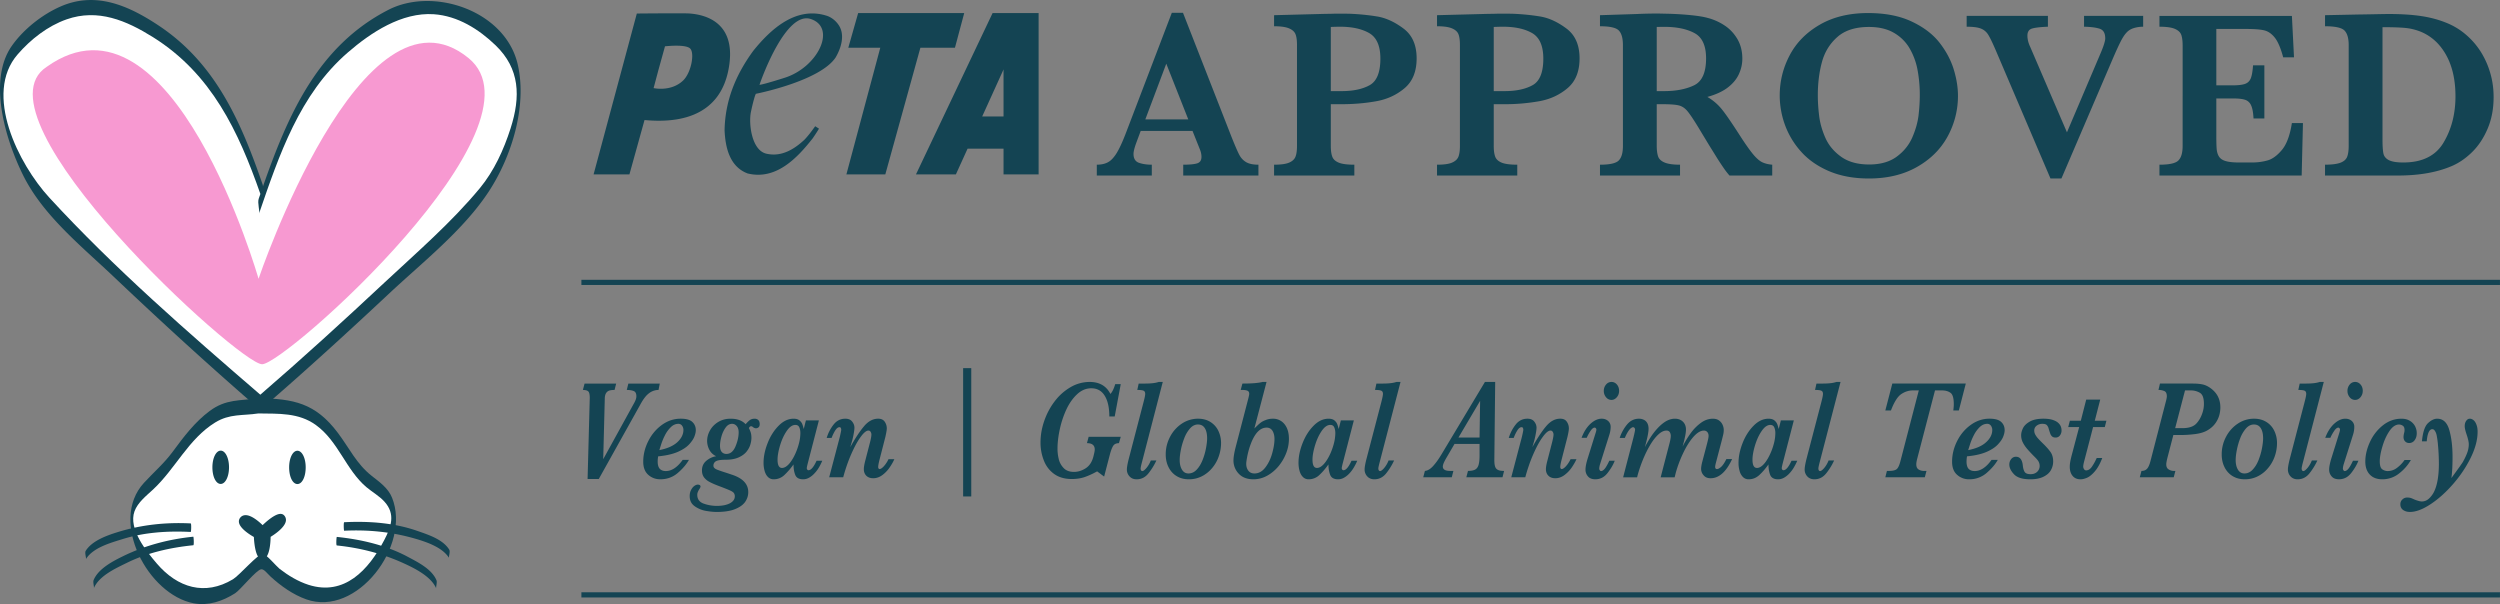 <svg width="384" height="92.787" version="1.2" viewBox="0 0 288 69.59" xmlns="http://www.w3.org/2000/svg">
 <rect x="0" y="0" width="288" height="69.59" fill="#808080" stroke="none"/>
 <defs>
  <clipPath id="a">
   <path d="M15 45h31v24.59H15z"/>
  </clipPath>
 </defs>
 <path d="m66.977 32.828h221.02v-0.594h-221.02v0.594m0 36h221.02v-0.598h-221.02v0.598" fill="#144453"/>
 <g clip-path="url(#a)" fill="#144453">
  <path d="M45.168 57.344c-.45-1.125-1.441-1.805-2.356-2.531-1.75-1.383-2.562-3.184-3.898-4.957-2.578-3.43-5.105-3.918-9.152-3.988-2.145.328-3.727.074-5.621 1.488-1.7 1.262-3 2.992-4.243 4.68-1.019 1.378-2.19 2.359-3.332 3.609-4.027 4.41.5 12.852 5.735 13.852 1.703.328 3.363-.246 4.789-1.156.61-.39 2.441-2.703 3.004-2.762.332-.035.719.516 1.094.86 1.187 1.081 2.562 2.058 4.082 2.601 5.832 2.09 12.105-6.195 9.898-11.695" fill="#144453"/>
 </g>
 <path d="M44.262 62.223c-1.8 3.441-4.59 6.469-8.723 5.148-1.21-.39-2.324-1.066-3.328-1.84-.312-.238-1.55-1.699-1.918-1.73-.543-.05-2.719 2.488-3.449 2.926-3.242 1.953-6.39.98-8.777-1.805-1.207-1.41-3.301-3.992-2.575-6.015.368-1.024 1.375-1.805 2.149-2.524 2.566-2.394 4.078-5.82 7.137-7.707 1.683-1.039 3.156-.77 4.984-1.047 2.34.04 4.637-.105 6.625 1.332 2.594 1.875 3.453 5.153 5.82 7.157.684.574 1.489 1.015 2.09 1.683 1.281 1.422.777 2.871-.035 4.422" fill="#fff"/>
 <path d="M59.652 7.46C58.25 1.25 49.972-1.546 44.75 1.13c-8.164 4.18-11.598 12.172-14.453 20.34a.944.944 0 0 0-.043-.219c-2.465-7.156-5.39-13.906-11.902-18.258C14.902.687 11.114-1.028 7.043.72c-2.14.918-4.32 2.633-5.676 4.558C-1.488 9.344.72 16.25 2.641 20.144c2.297 4.672 6.75 8.215 10.457 11.734 5.363 5.086 10.82 10.086 16.406 14.926.015.258.043.453.09.453.035 0 .058-.125.074-.312.101.086.195.172.297.258-.008.023-.012.054-.028.066.02-.015.035-.031.051-.043.043.035.086.078.133.113-.035-.03-.043-.105-.04-.195l.294-.258c.015.254.043.45.09.45.05 0 .078-.278.09-.606 4.851-4.203 9.593-8.535 14.28-12.922 3.848-3.605 8.532-7.27 11.457-11.723 2.625-4 4.45-9.805 3.36-14.625" fill="#144453"/>
 <path d="M58.816 14.801c-.785 2.445-1.895 4.89-3.543 6.883-3.262 3.941-7.254 7.39-10.984 10.87-4.691 4.384-9.438 8.72-14.301 12.915-8.352-7.2-16.848-14.586-24.312-22.711-3.55-3.86-7.61-11.945-3.637-16.5C3.547 4.523 5.492 2.996 7.672 2.23c3.61-1.266 6.895.136 9.965 2.058 6.738 4.223 9.836 10.848 12.359 18.055-.067.184-.129.367-.192.55-.164.481.141 1.423.043 1.696 2.305-6.715 4.668-13.73 10.207-18.53 2.672-2.321 6.239-4.669 9.922-4.419 2.746.188 5.176 1.711 7.114 3.578 2.804 2.7 2.906 5.895 1.726 9.582" fill="#fff"/>
 <path d="M34.262 51.926c-.535 0-.953.84-.953 1.914 0 1.094.41 1.922.953 1.922s.953-.828.953-1.922c0-1.074-.418-1.914-.953-1.914zm-8.836-.012c-.535 0-.957.844-.957 1.922 0 1.09.41 1.914.957 1.914.535 0 .957-.84.957-1.914 0-1.078-.422-1.922-.957-1.922zm6.895 7.285h-.008c-.653 0-1.672.922-2.059 1.297-.363-.351-1.285-1.187-2.004-1.148a.752.752 0 0 0-.562.273.687.687 0 0 0-.156.582c.132.715 1.332 1.442 1.714 1.657.024.515.141 2.039.645 2.449a.497.497 0 0 0 .398.11c.79-.126.88-1.973.887-2.575.387-.234 1.637-1.05 1.758-1.832a.756.756 0 0 0-.203-.64.544.544 0 0 0-.41-.172zm19.434 4.125c-.739-1.195-2.407-1.718-3.653-2.156-2.691-.945-5.62-1.152-8.449-1.008-.086.004-.055.985 0 .981 2.668-.133 5.254.113 7.832.816 1.375.38 3.438 1.012 4.242 2.313-.062-.102.168-.723.028-.945zM21.97 61.281c.058.004.09-.976 0-.984-2.883-.144-5.688.152-8.446 1.012-1.238.387-2.926.988-3.652 2.152-.137.227.09.848.027.945.825-1.328 2.856-1.875 4.243-2.308 2.519-.785 5.207-.95 7.828-.817zm28.309 5.56c-.547-1.298-2.149-2.079-3.309-2.7-2.512-1.34-5.36-2-8.168-2.29-.043-.003-.105.973 0 .985 2.664.274 5.195.918 7.637 2.024 1.289.586 3.222 1.53 3.812 2.925-.058-.136.137-.687.028-.945zM22.27 61.827c.039-.004.101.973 0 .985-2.625.265-5.266.851-7.645 2.023-1.289.633-3.219 1.496-3.812 2.926.058-.137-.133-.688-.024-.945.528-1.274 2.145-2.133 3.305-2.703 2.586-1.274 5.312-1.993 8.176-2.286" fill="#144453"/>
 <path d="M5.375 7.703c-8.918 5.824 22.172 34.258 24.82 34.258 2.656 0 33.387-27.434 23.781-35.27C41.746-3.3 29.785 32.117 29.785 32.117S19.855-2.62 5.375 7.703" fill="#f799d1"/>
 <g fill="#144453">
  <path d="m136.89 13.754-2.535-6.418-2.414 6.418zm8.082 6.469h-8.664v-1.25c.73 0 1.265-.051 1.601-.153.333-.105.5-.351.5-.742 0-.27-.054-.547-.164-.824l-.867-2.172h-5.969l-.445 1.195c-.254.668-.383 1.153-.383 1.45 0 .543.211.886.633 1.03.422.145.91.216 1.473.216v1.25h-6.336v-1.25c.508 0 .937-.094 1.289-.285.352-.188.688-.547 1.012-1.075.32-.53.664-1.28 1.035-2.246l5.305-13.89h1.289l5.601 14.323c.407 1.016.703 1.7.895 2.055.191.36.453.633.785.828.336.195.805.29 1.41.29v1.25M159.02 6.754c0-1.465-.43-2.441-1.281-2.938-.856-.492-1.98-.738-3.371-.738-.254 0-.606.008-1.059.027v7.391h1.246c1.332 0 2.406-.226 3.23-.684.821-.457 1.235-1.476 1.235-3.058zm4.176-.027c0 1.511-.465 2.656-1.395 3.437-.933.785-2.027 1.285-3.289 1.504-1.265.227-2.59.336-3.98.336h-1.223v4.8c0 .544.059.962.176 1.262.117.297.37.524.762.68.386.152.98.227 1.773.227v1.25h-9.246v-1.25c.785 0 1.363-.078 1.742-.243.375-.164.617-.394.73-.691.114-.297.168-.71.168-1.234V5.195c0-.523-.05-.933-.16-1.226-.11-.297-.351-.527-.734-.691-.379-.168-.961-.254-1.746-.254V1.75l5.246-.136c.27-.008.566-.016.89-.02.32-.004.575-.008.766-.016.188-.003.469-.003.84-.003.46 0 .805.003 1.031.011 1.074.047 2.11.149 3.106.313s2 .62 3.015 1.379c1.02.754 1.528 1.902 1.528 3.449M177.79 6.754c0-1.465-.43-2.441-1.281-2.938-.856-.492-1.98-.738-3.371-.738-.254 0-.606.008-1.059.027v7.391h1.246c1.332 0 2.406-.226 3.23-.684.825-.457 1.235-1.476 1.235-3.058zm4.176-.027c0 1.511-.465 2.656-1.395 3.437-.933.785-2.027 1.285-3.293 1.504a22.44 22.44 0 0 1-3.976.336h-1.223v4.8c0 .544.059.962.176 1.262.117.297.37.524.762.68.386.152.976.227 1.773.227v1.25h-9.246v-1.25c.785 0 1.363-.078 1.738-.243.375-.164.621-.394.734-.691.114-.297.168-.71.168-1.234V5.195c0-.523-.05-.933-.16-1.226-.11-.297-.351-.527-.734-.691-.379-.168-.961-.254-1.746-.254V1.75l5.246-.136c.273-.008.57-.016.89-.02.32-.004.575-.008.766-.016.192-.003.469-.003.84-.003.46 0 .805.003 1.031.011 1.078.047 2.11.149 3.106.313s2 .62 3.02 1.379c1.015.754 1.523 1.902 1.523 3.449M196.54 6.727c0-1.465-.445-2.438-1.336-2.914-.89-.481-2.055-.72-3.492-.72-.2 0-.356 0-.469.005-.113.004-.242.007-.387.007v7.391h.856c1.363 0 2.508-.219 3.437-.664.926-.441 1.391-1.477 1.391-3.105zm7.621 13.496h-4.922a8.73 8.73 0 0 1-.672-.868 32.592 32.592 0 0 1-.875-1.335c-.316-.512-.578-.934-.789-1.27l-1.246-2.062c-.562-.922-.984-1.551-1.27-1.891s-.609-.559-.976-.649c-.363-.097-.988-.144-1.863-.144h-.692v4.8c0 .505.055.915.16 1.223.11.305.368.54.766.704.406.164.992.242 1.758.242v1.25h-9.223v-1.25c1.121 0 1.844-.16 2.164-.489.32-.324.48-.882.48-1.68V5.197c0-.79-.155-1.348-.468-1.676-.308-.332-1.035-.496-2.176-.496V1.75l4.258-.136c.328-.016.7-.031 1.121-.04.418-.011.813-.015 1.172-.015.281 0 .746.012 1.398.027.915.028 1.766.082 2.563.164s1.426.184 1.887.313a6.41 6.41 0 0 1 1.933.855c.61.395 1.106.922 1.492 1.57.383.653.575 1.407.575 2.266 0 .618-.133 1.211-.399 1.79-.265.581-.699 1.097-1.289 1.546-.594.453-1.375.809-2.34 1.075.66.386 1.22.867 1.68 1.44.465.575 1.188 1.634 2.172 3.169.57.879 1.04 1.539 1.41 1.988.371.446.711.75 1.024.91.312.157.707.258 1.187.301v1.25M221.16 10.973a15.63 15.63 0 0 0-.262-2.93 7.72 7.72 0 0 0-.93-2.504 4.915 4.915 0 0 0-1.816-1.773c-.77-.441-1.719-.66-2.848-.66-1.558 0-2.773.387-3.644 1.16-.875.773-1.465 1.742-1.777 2.902-.313 1.16-.47 2.43-.47 3.805 0 .762.052 1.55.153 2.371.098.824.336 1.668.715 2.531.383.864.988 1.59 1.82 2.184s1.907.89 3.227.89c1.313 0 2.379-.308 3.195-.917.82-.61 1.414-1.356 1.79-2.239.378-.883.613-1.722.706-2.527s.141-1.57.141-2.293zm4.398.055a9.705 9.705 0 0 1-1.195 4.699c-.797 1.46-1.973 2.629-3.535 3.512-1.559.882-3.402 1.324-5.524 1.324-1.738 0-3.265-.281-4.585-.84-1.32-.563-2.399-1.313-3.235-2.254a9.426 9.426 0 0 1-1.86-3.09 9.967 9.967 0 0 1-.6-3.379c0-1.636.382-3.183 1.152-4.64.765-1.453 1.925-2.63 3.472-3.52 1.543-.89 3.395-1.336 5.547-1.336 1.961 0 3.629.32 5.004.965 1.371.64 2.445 1.45 3.215 2.426.765.977 1.316 2.004 1.648 3.074.328 1.07.496 2.09.496 3.059M246.89 3.078a3.708 3.708 0 0 0-1.133.176c-.32.11-.586.277-.793.512-.21.226-.418.543-.625.941-.207.398-.496 1.02-.867 1.871l-5.996 13.984h-1.262L229.95 5.886c-.391-.914-.692-1.543-.91-1.887a1.711 1.711 0 0 0-.868-.718c-.36-.137-.898-.203-1.613-.203V1.83h9.36v1.247c-.887.035-1.505.109-1.844.218-.344.106-.516.38-.516.813 0 .406.105.84.324 1.3l4.23 9.836 3.907-9.183c.336-.797.504-1.344.504-1.64 0-.59-.203-.954-.613-1.102-.407-.14-1.016-.223-1.829-.242V1.83h6.809v1.247M265.3 14.176l-.148 6.047h-16.383v-1.25c1.128 0 1.855-.16 2.183-.488.324-.325.488-.883.488-1.68V5.25c0-.527-.054-.934-.156-1.23-.105-.294-.347-.524-.734-.692-.383-.168-.977-.25-1.781-.25V1.832h15.258l.242 4.773h-1.246c-.282-1.058-.606-1.816-.97-2.273-.366-.457-.776-.734-1.233-.84-.457-.105-1.141-.156-2.055-.156h-3.445v6.496h1.87c.641 0 1.122-.055 1.438-.168.317-.113.535-.328.664-.645.125-.316.211-.816.258-1.492h1.305v6.117h-1.25c-.035-.68-.125-1.175-.274-1.496a1.13 1.13 0 0 0-.683-.648c-.313-.106-.79-.16-1.43-.16h-1.898v4.324c0 .726.015 1.254.05 1.59.04.332.137.613.293.832.16.222.414.383.774.48.355.102.867.153 1.527.153h1.477c.625 0 1.218-.082 1.785-.239.562-.16 1.117-.566 1.66-1.219.543-.656.922-1.687 1.14-3.085h1.274M282.87 11.109c0-1.91-.363-3.508-1.09-4.797-.726-1.289-1.719-2.18-2.965-2.68a6.444 6.444 0 0 0-1.73-.414c-.61-.058-1.485-.086-2.621-.086v12.926c0 .743.035 1.282.105 1.622.074.34.285.593.637.773.355.176.902.266 1.644.266 2.196 0 3.75-.77 4.657-2.309.91-1.535 1.363-3.305 1.363-5.3zm4.394.078c0 1.332-.226 2.531-.675 3.602-.453 1.074-1.035 1.965-1.75 2.68-.715.714-1.48 1.253-2.293 1.617-1.72.757-3.82 1.136-6.309 1.136h-8.394v-1.25c.777 0 1.363-.074 1.765-.222.395-.149.656-.371.778-.672.12-.297.183-.723.183-1.274V5.195c0-.796-.164-1.355-.488-1.683-.324-.324-1.07-.488-2.238-.488V1.75l3.945-.082c.137 0 .687-.008 1.656-.027.965-.02 1.527-.028 1.68-.028 1.511 0 2.793.082 3.847.246 1.055.16 2.02.426 2.895.786a8.021 8.021 0 0 1 2.227 1.363A8.678 8.678 0 0 1 285.807 6a9.645 9.645 0 0 1 1.078 2.438c.254.875.38 1.793.38 2.75M76.004 44.188l-.14.734a1.79 1.79 0 0 0-1.075.364c-.336.238-.676.672-1.015 1.3l-4.797 8.598H67.69l.25-9.348c0-.41-.062-.66-.187-.761-.125-.102-.324-.153-.605-.153l.195-.734h3.64l-.187.734c-.23 0-.426.02-.578.063a.695.695 0 0 0-.387.285c-.101.152-.156.367-.16.645l-.18 6.984 3.59-6.52c.152-.28.23-.519.23-.714 0-.332-.101-.536-.308-.618-.203-.082-.473-.125-.8-.125l.183-.734h3.617M78.73 49.523a.814.814 0 0 0-.156-.484.497.497 0 0 0-.426-.215c-.316 0-.605.129-.867.383a3.449 3.449 0 0 0-.668.914c-.18.347-.328.703-.445 1.062l-.211.672c.914-.184 1.605-.484 2.074-.918.465-.43.699-.898.699-1.414zm1.426.031c0 .215-.055.469-.168.75-.113.285-.32.586-.617.907-.301.316-.73.597-1.286.843-.558.242-1.257.41-2.101.5l-.164.016a3.68 3.68 0 0 0-.055.59c0 .394.082.675.242.847.16.172.395.258.7.258.675 0 1.324-.43 1.94-1.289h.72c-.282.504-.703 1.004-1.274 1.496-.566.492-1.242.742-2.023.742-.54 0-1.004-.172-1.39-.515-.384-.34-.579-.844-.579-1.508 0-.813.192-1.602.578-2.367.383-.77.907-1.39 1.567-1.871.664-.48 1.386-.72 2.168-.72.625 0 1.074.122 1.34.372.269.25.402.566.402.95M85.094 49.801c0-.18-.027-.344-.086-.488a.794.794 0 0 0-.27-.356.65.65 0 0 0-.406-.133c-.281 0-.527.141-.738.43-.21.293-.375.637-.484 1.035-.11.403-.164.754-.164 1.055 0 .324.066.566.199.719.133.152.312.23.535.23.457 0 .805-.289 1.05-.867.243-.578.364-1.121.364-1.625zm2.422-.945c0 .18-.047.304-.145.379a.486.486 0 0 1-.28.105.547.547 0 0 1-.352-.144c-.07-.063-.141-.094-.204-.094-.113 0-.199.074-.261.222.09.168.16.336.21.5.051.165.079.375.079.63 0 .222-.04.476-.121.753-.082.278-.227.551-.438.817-.207.261-.512.488-.91.668-.402.18-.894.27-1.488.27-.563 0-.942.058-1.133.175a.558.558 0 0 0-.285.508c0 .101.031.187.101.258.067.074.168.14.305.195.14.058.387.144.738.262.356.113.7.226 1.04.343 1.218.41 1.828 1.075 1.828 1.989 0 .402-.118.77-.348 1.11-.23.339-.613.62-1.156.843-.54.222-1.254.332-2.137.332-.352 0-.762-.04-1.23-.121s-.899-.258-1.29-.532c-.39-.269-.586-.66-.586-1.175 0-.254.047-.485.149-.684.098-.203.223-.36.367-.469.148-.113.29-.168.426-.168.082 0 .156.016.215.055.058.04.09.09.09.16 0 .067-.047.172-.137.309-.156.238-.239.453-.239.637 0 .511.247.851.739 1.027s.996.262 1.508.262c.632 0 1.136-.102 1.515-.301.375-.203.563-.469.563-.797a.627.627 0 0 0-.114-.39c-.078-.098-.222-.192-.437-.29s-.61-.258-1.18-.472c-.515-.192-.914-.364-1.195-.52a1.793 1.793 0 0 1-.64-.547c-.145-.207-.216-.465-.216-.773 0-.446.16-.809.485-1.09a2.36 2.36 0 0 1 1.152-.543 1.641 1.641 0 0 1-.785-.738 2.194 2.194 0 0 1-.258-1.02c0-.43.117-.844.344-1.238.226-.395.547-.715.957-.961.41-.242.879-.363 1.398-.363.77 0 1.344.21 1.735.636.16-.191.32-.347.468-.464a.937.937 0 0 1 .575-.172c.175 0 .316.054.422.16.105.11.156.262.156.46M92.203 49.895c0-.258-.04-.48-.125-.668-.082-.184-.234-.277-.457-.277-.336 0-.664.23-.984.687-.317.461-.575 1.016-.77 1.664-.195.653-.293 1.2-.293 1.645 0 .64.168.96.512.96.238 0 .484-.128.734-.382.25-.258.48-.602.695-1.031a7.12 7.12 0 0 0 .508-1.352 4.89 4.89 0 0 0 .18-1.246zm2.523 3.18a6.098 6.098 0 0 1-.437.86 3.836 3.836 0 0 1-.543.683 2.47 2.47 0 0 1-.598.445c-.203.102-.41.152-.625.152-.476 0-.777-.172-.91-.507-.137-.336-.2-.739-.2-1.207a7.837 7.837 0 0 1-1.07 1.238 1.752 1.752 0 0 1-1.203.476.895.895 0 0 1-.664-.261c-.175-.168-.304-.403-.39-.696a3.442 3.442 0 0 1-.125-.937c0-.719.156-1.473.469-2.27.308-.797.734-1.464 1.27-2.007.53-.54 1.108-.809 1.726-.809.285 0 .507.066.672.195.16.137.273.282.332.45.062.164.113.347.16.546l.25-.996h1.496l-1.258 4.86c-.09.347-.137.562-.137.636 0 .067.02.125.059.172a.168.168 0 0 0 .133.074c.289 0 .605-.367.937-1.097h.656M103.03 52.898c-.125.281-.297.59-.523.922-.223.336-.5.633-.832.887-.336.257-.696.386-1.079.386-.332 0-.597-.093-.793-.285-.19-.191-.289-.445-.289-.758 0-.242.059-.574.168-.996l.496-1.914c.141-.523.207-.883.207-1.078a.554.554 0 0 0-.09-.316.283.283 0 0 0-.253-.145c-.242 0-.54.242-.89.727-.356.48-.712 1.132-1.075 1.957-.363.82-.676 1.722-.941 2.699h-1.614l1.227-4.664c.105-.469.16-.739.16-.813 0-.066-.012-.129-.04-.195s-.077-.102-.155-.102c-.176 0-.344.133-.504.391a4.77 4.77 0 0 0-.41.852h-.567a4.697 4.697 0 0 1 .79-1.536c.355-.457.812-.683 1.359-.683.351 0 .617.11.789.332.175.222.261.46.261.71 0 .137-.027.348-.074.63-.05.28-.105.543-.168.785l-.238.82c.559-1.012 1.086-1.812 1.578-2.398.488-.586 1.035-.88 1.637-.88.347 0 .597.118.758.356.156.235.234.489.234.766 0 .168-.055.488-.16.965l-.711 2.765c-.082.348-.121.59-.121.727 0 .055.011.105.043.152.027.047.07.07.117.07.125 0 .289-.105.484-.312a3.35 3.35 0 0 0 .543-.824h.676" fill="#144453"/>
  <path d="M111.89 57.191h-.938V42.41h.938v14.781"/>
  <path d="m129.11 50.32-0.207 0.73c-0.297 8e-3 -0.508 0.098-0.637 0.274-0.133 0.18-0.261 0.504-0.394 0.984l-0.676 2.594-0.805-0.601c-0.492 0.273-0.96 0.488-1.41 0.648-0.45 0.156-0.953 0.234-1.512 0.234-0.816 0-1.496-0.195-2.035-0.586s-0.933-0.906-1.183-1.55a5.56 5.56 0 0 1-0.383-2.075c0-0.843 0.148-1.683 0.441-2.515 0.293-0.836 0.7-1.59 1.223-2.266a6.17 6.17 0 0 1 1.824-1.605 4.375 4.375 0 0 1 2.176-0.586c1.121 0 1.918 0.46 2.39 1.383 0.22-0.243 0.403-0.622 0.551-1.13h0.637l-0.695 3.72h-0.621c0-0.72-0.09-1.329-0.266-1.825-0.34-0.945-0.941-1.418-1.813-1.418-0.59 0-1.128 0.223-1.617 0.672-0.488 0.45-0.898 1.027-1.234 1.73-0.332 0.708-0.59 1.47-0.77 2.29s-0.27 1.582-0.27 2.281c0 0.371 0.044 0.754 0.134 1.144 0.086 0.395 0.27 0.747 0.554 1.051 0.282 0.309 0.684 0.465 1.207 0.465 0.473 0 0.93-0.144 1.371-0.43 0.438-0.289 0.735-0.757 0.887-1.41l0.07-0.293c0.043-0.187 0.067-0.332 0.067-0.441 0-0.492-0.301-0.738-0.899-0.738l0.196-0.73h3.699m4.84-6.321-2.367 9.129c-0.121 0.45-0.184 0.73-0.184 0.844 0 0.09 0.02 0.16 0.055 0.214 0.035 0.051 0.082 0.079 0.14 0.079 0.122 0 0.282-0.125 0.489-0.371 0.207-0.25 0.37-0.536 0.492-0.852h0.64c-0.222 0.492-0.519 0.977-0.886 1.453-0.371 0.48-0.832 0.719-1.387 0.719-0.34 0-0.613-0.11-0.816-0.332a1.124 1.124 0 0 1-0.309-0.801c0-0.242 0.07-0.645 0.211-1.2l1.73-6.64c0.114-0.433 0.169-0.722 0.169-0.867 0-0.187-0.063-0.309-0.192-0.367-0.129-0.059-0.367-0.086-0.719-0.086l0.16-0.734h0.723c0.313 0 0.598-0.012 0.856-0.04 0.258-0.023 0.504-0.074 0.738-0.148h0.457m5.11 6.484c0-0.492-0.09-0.879-0.266-1.16-0.18-0.281-0.441-0.422-0.789-0.422-0.336 0-0.64 0.148-0.906 0.445a3.651 3.651 0 0 0-0.664 1.117c-0.176 0.45-0.309 0.899-0.398 1.356-0.09 0.453-0.137 0.844-0.137 1.172 0 0.457 0.09 0.828 0.265 1.117s0.422 0.434 0.743 0.434c0.359 0 0.675-0.145 0.949-0.438 0.273-0.289 0.5-0.66 0.68-1.11a7.13 7.13 0 0 0 0.394-1.363c0.086-0.46 0.129-0.843 0.129-1.148zm1.605 0.55c0 0.532-0.09 1.048-0.269 1.552a4.146 4.146 0 0 1-0.773 1.351c-0.34 0.403-0.735 0.711-1.184 0.938a3.28 3.28 0 0 1-1.488 0.34c-0.528 0-0.993-0.122-1.395-0.364s-0.71-0.582-0.933-1.02-0.332-0.933-0.332-1.491c0-0.711 0.167-1.387 0.5-2.02a4.05 4.05 0 0 1 1.363-1.523 3.361 3.361 0 0 1 1.863-0.563c0.555 0 1.035 0.13 1.438 0.387 0.398 0.254 0.703 0.598 0.906 1.027 0.203 0.434 0.305 0.89 0.305 1.387m6.154-0.453c0-0.387-0.078-0.703-0.23-0.953a0.757 0.757 0 0 0-0.684-0.367c-0.746 0-1.36 0.644-1.84 1.941-0.16 0.434-0.281 0.871-0.371 1.313-0.086 0.441-0.129 0.746-0.129 0.914 0 0.32 0.082 0.586 0.246 0.797 0.164 0.21 0.395 0.316 0.692 0.316 0.492 0 0.91-0.227 1.261-0.688 0.352-0.457 0.614-1.003 0.79-1.632 0.175-0.633 0.265-1.18 0.265-1.641zm1.664-0.031c0 0.554-0.105 1.11-0.316 1.652a5.464 5.464 0 0 1-0.89 1.516c-0.388 0.46-0.83 0.824-1.321 1.093a3.262 3.262 0 0 1-1.559 0.403c-0.734 0-1.297-0.219-1.699-0.649a2.166 2.166 0 0 1-0.602-1.523c0-0.363 0.082-0.871 0.25-1.531l1.48-5.692c0.056-0.23 0.083-0.382 0.083-0.453 0-0.18-0.07-0.3-0.215-0.36-0.14-0.058-0.332-0.085-0.57-0.085h-0.196l0.196-0.734c1.074 0 1.847-0.063 2.328-0.188h0.453l-1.402 5.356c0.062-0.06 0.175-0.165 0.332-0.32 0.16-0.153 0.308-0.282 0.445-0.38 0.14-0.101 0.336-0.195 0.582-0.289 0.242-0.09 0.508-0.133 0.793-0.133 0.328 0 0.633 0.086 0.91 0.262 0.278 0.172 0.5 0.438 0.668 0.781 0.164 0.352 0.25 0.774 0.25 1.274m5.346-0.656c0-0.258-0.043-0.48-0.125-0.668-0.082-0.184-0.234-0.277-0.457-0.277-0.34 0-0.664 0.23-0.984 0.687-0.317 0.461-0.575 1.016-0.77 1.664-0.195 0.653-0.293 1.2-0.293 1.645 0 0.64 0.168 0.96 0.512 0.96 0.238 0 0.484-0.128 0.734-0.382 0.25-0.258 0.48-0.602 0.695-1.031a7.12 7.12 0 0 0 0.508-1.352 4.89 4.89 0 0 0 0.18-1.246zm2.523 3.18a5.718 5.718 0 0 1-0.441 0.86c-0.16 0.257-0.34 0.487-0.54 0.683a2.47 2.47 0 0 1-0.597 0.445c-0.203 0.102-0.41 0.152-0.625 0.152-0.472 0-0.777-0.172-0.91-0.507-0.133-0.336-0.203-0.739-0.203-1.207-0.36 0.507-0.715 0.917-1.066 1.238a1.752 1.752 0 0 1-1.204 0.476 0.895 0.895 0 0 1-0.664-0.261c-0.175-0.168-0.304-0.403-0.39-0.696a3.442 3.442 0 0 1-0.125-0.937c0-0.719 0.156-1.473 0.469-2.27s0.73-1.464 1.27-2.007c0.53-0.54 1.108-0.809 1.726-0.809 0.285 0 0.507 0.066 0.672 0.195 0.16 0.137 0.273 0.282 0.332 0.45 0.062 0.164 0.113 0.347 0.16 0.546l0.25-0.996h1.496l-1.258 4.86c-0.09 0.347-0.137 0.562-0.137 0.636 0 0.067 0.02 0.125 0.059 0.172a0.168 0.168 0 0 0 0.133 0.074c0.293 0 0.605-0.367 0.937-1.097h0.656m4.987-9.075-2.371 9.129c-0.121 0.45-0.184 0.73-0.184 0.844 0 0.09 0.02 0.16 0.059 0.214 0.035 0.051 0.082 0.079 0.14 0.079 0.118 0 0.282-0.125 0.489-0.371 0.207-0.25 0.37-0.536 0.492-0.852h0.637a7.182 7.182 0 0 1-0.887 1.453c-0.371 0.48-0.832 0.719-1.387 0.719-0.34 0-0.61-0.11-0.816-0.332a1.141 1.141 0 0 1-0.309-0.801c0-0.242 0.07-0.645 0.211-1.2l1.735-6.64c0.109-0.433 0.168-0.722 0.168-0.867 0-0.187-0.067-0.309-0.196-0.367-0.129-0.059-0.367-0.086-0.718-0.086l0.16-0.734h0.726c0.309 0 0.594-0.012 0.852-0.04 0.258-0.023 0.504-0.074 0.738-0.148h0.461m9.17 2.18-2.496 4.227h2.43zm2.762 8.07-0.184 0.735h-4.168l0.192-0.735c0.343 0 0.613-0.047 0.804-0.144 0.188-0.094 0.324-0.266 0.406-0.52 0.079-0.254 0.122-0.617 0.122-1.094v-1.351h-2.883l-0.989 1.695c-0.238 0.418-0.359 0.719-0.359 0.906 0 0.34 0.277 0.508 0.832 0.508h0.387l-0.188 0.735h-3.289l0.196-0.735c0.312-0.027 0.62-0.207 0.93-0.547 0.308-0.332 0.648-0.804 1.01-1.41l4.975-8.293h1.18l-0.098 8.992c0 0.356 0.035 0.621 0.101 0.793a0.63 0.63 0 0 0 0.34 0.36c0.156 0.074 0.387 0.105 0.684 0.105m8.337-1.352c-0.125 0.281-0.3 0.59-0.523 0.922a3.669 3.669 0 0 1-0.836 0.887c-0.336 0.257-0.696 0.386-1.078 0.386-0.333 0-0.598-0.093-0.79-0.285-0.195-0.191-0.293-0.445-0.293-0.758 0-0.242 0.06-0.574 0.172-0.996l0.493-1.914c0.14-0.523 0.21-0.883 0.21-1.078a0.558 0.558 0 0 0-0.093-0.316 0.28 0.28 0 0 0-0.254-0.145c-0.242 0-0.54 0.242-0.89 0.727-0.356 0.48-0.712 1.132-1.075 1.957-0.363 0.82-0.676 1.722-0.941 2.699h-1.614l1.227-4.664c0.11-0.469 0.16-0.739 0.16-0.813a0.498 0.498 0 0 0-0.039-0.195c-0.027-0.066-0.078-0.102-0.156-0.102-0.176 0-0.344 0.133-0.504 0.391a4.77 4.77 0 0 0-0.41 0.852h-0.567a4.632 4.632 0 0 1 0.793-1.536c0.352-0.457 0.809-0.683 1.36-0.683 0.351 0 0.613 0.11 0.785 0.332 0.176 0.222 0.262 0.46 0.262 0.71 0 0.137-0.024 0.348-0.075 0.63-0.05 0.28-0.105 0.543-0.168 0.785l-0.238 0.82c0.559-1.012 1.086-1.812 1.578-2.398s1.035-0.88 1.637-0.88c0.348 0 0.598 0.118 0.758 0.356 0.156 0.235 0.234 0.489 0.234 0.766 0 0.168-0.05 0.488-0.16 0.965l-0.711 2.765c-0.082 0.348-0.121 0.59-0.121 0.727 0 0.055 0.015 0.105 0.043 0.152 0.031 0.047 0.07 0.07 0.117 0.07 0.129 0 0.29-0.105 0.484-0.312 0.196-0.21 0.38-0.484 0.547-0.824h0.676m4.91-7.875c0 0.29-0.086 0.535-0.262 0.738-0.172 0.203-0.379 0.309-0.61 0.309a0.791 0.791 0 0 1-0.632-0.309 1.105 1.105 0 0 1-0.258-0.738c0-0.273 0.086-0.516 0.258-0.719a0.788 0.788 0 0 1 0.633-0.304c0.16 0 0.308 0.046 0.441 0.136a0.954 0.954 0 0 1 0.313 0.367c0.078 0.153 0.117 0.325 0.117 0.52zm-0.5 8.05c-0.176 0.462-0.453 0.934-0.828 1.415-0.375 0.484-0.84 0.726-1.406 0.726-0.38 0-0.664-0.109-0.852-0.332a1.15 1.15 0 0 1-0.285-0.785c0-0.304 0.082-0.734 0.25-1.28l0.875-2.81c0.086-0.253 0.129-0.425 0.129-0.52a0.248 0.248 0 0 0-0.063-0.155 0.165 0.165 0 0 0-0.136-0.07c-0.153 0-0.32 0.136-0.504 0.421a4.8 4.8 0 0 0-0.41 0.754h-0.594c0.265-0.7 0.613-1.242 1.039-1.629 0.426-0.383 0.851-0.574 1.277-0.574 0.297 0 0.543 0.086 0.739 0.258a0.875 0.875 0 0 1 0.296 0.687c0 0.301-0.054 0.61-0.152 0.914l-1.055 3.336c-0.07 0.227-0.109 0.414-0.109 0.559 0 0.062 0.023 0.125 0.066 0.187 0.043 0.059 0.09 0.09 0.137 0.09 0.137 0 0.277-0.086 0.422-0.254s0.324-0.48 0.539-0.937h0.625m13.52-0.191c-0.68 1.473-1.508 2.21-2.48 2.21-0.344 0-0.61-0.108-0.801-0.335a1.1 1.1 0 0 1-0.29-0.754c0-0.207 0.051-0.5 0.15-0.875l0.526-1.988c0.122-0.465 0.184-0.77 0.184-0.918 0-0.192-0.05-0.34-0.148-0.453a0.5 0.5 0 0 0-0.395-0.168c-0.379 0-0.781 0.246-1.215 0.734-0.43 0.492-0.828 1.133-1.199 1.922s-0.656 1.57-0.86 2.352l-0.093 0.375h-1.61l1.04-3.997c0.082-0.335 0.125-0.59 0.125-0.765a0.782 0.782 0 0 0-0.118-0.442c-0.078-0.12-0.203-0.18-0.378-0.18-0.305 0-0.625 0.157-0.957 0.47s-0.645 0.722-0.942 1.226-0.566 1.055-0.812 1.652a16.081 16.081 0 0 0-0.606 1.77l-0.066 0.266h-1.61l1.184-4.563c0.125-0.508 0.191-0.82 0.191-0.934a0.284 0.284 0 0 0-0.074-0.199c-0.047-0.05-0.098-0.078-0.152-0.078-0.063 0-0.145 0.035-0.242 0.11-0.102 0.07-0.207 0.199-0.329 0.378a4.57 4.57 0 0 0-0.382 0.754h-0.594c0.187-0.57 0.469-1.086 0.84-1.539 0.375-0.453 0.836-0.68 1.39-0.68 0.188 0 0.364 0.04 0.535 0.118a0.901 0.901 0 0 1 0.41 0.382c0.102 0.176 0.153 0.395 0.153 0.66 0 0.29-0.074 0.739-0.223 1.352l-0.199 0.766c0.258-0.508 0.531-0.969 0.817-1.379 0.285-0.406 0.585-0.758 0.894-1.055 0.313-0.293 0.613-0.508 0.895-0.644 0.285-0.133 0.566-0.2 0.847-0.2 0.38 0 0.684 0.114 0.922 0.34 0.238 0.23 0.356 0.536 0.356 0.914 0 0.278-0.07 0.7-0.207 1.258l-0.184 0.703c0.27-0.543 0.578-1.05 0.922-1.527 0.344-0.48 0.738-0.879 1.18-1.203 0.437-0.324 0.902-0.484 1.386-0.484 0.297 0 0.535 0.07 0.719 0.207 0.184 0.136 0.32 0.304 0.406 0.503 0.086 0.2 0.13 0.391 0.13 0.579 0 0.16-0.013 0.296-0.036 0.418-0.023 0.117-0.082 0.363-0.176 0.734l-0.648 2.469c-0.086 0.316-0.13 0.527-0.13 0.629 0 0.175 0.071 0.261 0.212 0.261 0.12 0 0.277-0.082 0.465-0.242 0.191-0.16 0.394-0.465 0.617-0.91h0.66m4.98-2.988c0-0.258-0.043-0.48-0.125-0.668-0.086-0.184-0.238-0.277-0.457-0.277-0.34 0-0.668 0.23-0.984 0.687-0.32 0.461-0.575 1.016-0.774 1.664-0.195 0.653-0.293 1.2-0.293 1.645 0 0.64 0.172 0.96 0.516 0.96 0.238 0 0.484-0.128 0.734-0.382 0.25-0.258 0.48-0.602 0.692-1.031 0.222-0.446 0.39-0.899 0.511-1.352a4.89 4.89 0 0 0 0.18-1.246zm2.523 3.18a6.106 6.106 0 0 1-0.441 0.86 3.82 3.82 0 0 1-0.54 0.683c-0.198 0.195-0.398 0.343-0.6 0.445-0.2 0.102-0.407 0.152-0.626 0.152-0.472 0-0.777-0.172-0.91-0.507-0.133-0.336-0.199-0.739-0.199-1.207-0.36 0.507-0.715 0.917-1.07 1.238-0.352 0.316-0.75 0.476-1.203 0.476a0.9 0.9 0 0 1-0.664-0.261 1.536 1.536 0 0 1-0.387-0.696 3.297 3.297 0 0 1-0.125-0.937c0-0.719 0.156-1.473 0.465-2.27 0.312-0.797 0.734-1.464 1.27-2.007 0.534-0.54 1.109-0.809 1.73-0.809 0.28 0 0.504 0.066 0.668 0.195 0.164 0.137 0.273 0.282 0.336 0.45 0.058 0.164 0.113 0.347 0.16 0.546l0.25-0.996h1.492l-1.258 4.86c-0.09 0.347-0.133 0.562-0.133 0.636 0 0.067 0.02 0.125 0.055 0.172 0.04 0.047 0.082 0.074 0.133 0.074 0.293 0 0.605-0.367 0.941-1.097h0.656m4.987-9.075-2.371 9.129c-0.121 0.45-0.18 0.73-0.18 0.844 0 0.09 0.016 0.16 0.055 0.214 0.035 0.051 0.082 0.079 0.14 0.079 0.118 0 0.282-0.125 0.489-0.371 0.207-0.25 0.37-0.536 0.492-0.852h0.637a7.01 7.01 0 0 1-0.887 1.453c-0.371 0.48-0.832 0.719-1.387 0.719-0.336 0-0.61-0.11-0.816-0.332a1.138 1.138 0 0 1-0.305-0.801c0-0.242 0.07-0.645 0.207-1.2l1.735-6.64c0.113-0.433 0.168-0.722 0.168-0.867 0-0.187-0.063-0.309-0.192-0.367-0.129-0.059-0.37-0.086-0.722-0.086l0.164-0.734h0.722c0.309 0 0.594-0.012 0.852-0.04 0.258-0.023 0.504-0.074 0.738-0.148h0.461m14.43 0.188-0.8 3.098h-0.641c0.039-0.266 0.058-0.508 0.058-0.73 0-0.684-0.125-1.122-0.379-1.302-0.254-0.187-0.582-0.277-0.98-0.277h-0.805l-2.035 7.809c-0.082 0.3-0.121 0.539-0.121 0.703 0 0.293 0.094 0.496 0.281 0.605 0.188 0.106 0.371 0.157 0.559 0.157h0.336l-0.196 0.734h-4.547l0.184-0.734h0.223c0.46 0 0.77-0.075 0.93-0.23 0.16-0.153 0.3-0.477 0.421-0.966l2.098-8.078h-0.688c-0.468 0-0.918 0.145-1.335 0.426-0.422 0.285-0.817 0.914-1.184 1.883h-0.649l0.805-3.098h8.465m3.05 5.335a0.842 0.842 0 0 0-0.156-0.484 0.497 0.497 0 0 0-0.426-0.215c-0.316 0-0.606 0.129-0.871 0.383a3.524 3.524 0 0 0-0.664 0.914 6.738 6.738 0 0 0-0.445 1.062c-0.114 0.363-0.184 0.586-0.215 0.672 0.918-0.184 1.61-0.484 2.074-0.918 0.469-0.43 0.703-0.898 0.703-1.414zm1.426 0.031c0 0.215-0.055 0.469-0.168 0.75-0.113 0.285-0.32 0.586-0.621 0.907-0.297 0.316-0.727 0.597-1.285 0.843-0.555 0.242-1.258 0.41-2.098 0.5l-0.164 0.016a3.68 3.68 0 0 0-0.055 0.59c0 0.394 0.082 0.675 0.238 0.847 0.164 0.172 0.395 0.258 0.703 0.258 0.676 0 1.325-0.43 1.942-1.289h0.719c-0.282 0.504-0.707 1.004-1.274 1.496a2.996 2.996 0 0 1-2.023 0.742 2.017 2.017 0 0 1-1.39-0.515c-0.387-0.34-0.579-0.844-0.579-1.508 0-0.813 0.192-1.602 0.574-2.367 0.383-0.77 0.907-1.39 1.57-1.871 0.665-0.48 1.383-0.72 2.165-0.72 0.629 0 1.074 0.122 1.344 0.372s0.402 0.566 0.402 0.95m6.554 0.031c0 0.219-0.059 0.41-0.184 0.574a0.6 0.6 0 0 1-0.504 0.246c-0.164 0-0.292-0.035-0.382-0.113a0.736 0.736 0 0 1-0.22-0.309 9.073 9.073 0 0 1-0.19-0.59 0.936 0.936 0 0 0-0.215-0.421c-0.098-0.102-0.274-0.149-0.535-0.149-0.235 0-0.446 0.07-0.633 0.211a0.68 0.68 0 0 0-0.282 0.567c0 0.16 0.04 0.312 0.114 0.453 0.078 0.144 0.172 0.277 0.281 0.406 0.113 0.129 0.285 0.309 0.52 0.543 0.44 0.422 0.761 0.781 0.964 1.074 0.2 0.29 0.301 0.653 0.301 1.082 0 0.352-0.086 0.684-0.258 0.996s-0.457 0.567-0.855 0.762c-0.395 0.195-0.902 0.297-1.52 0.297-0.89 0-1.515-0.192-1.875-0.578-0.363-0.383-0.543-0.758-0.543-1.117 0-0.239 0.07-0.45 0.211-0.63s0.325-0.273 0.555-0.273c0.461 0 0.727 0.348 0.793 1.043 0.031 0.297 0.102 0.531 0.21 0.707 0.114 0.172 0.34 0.258 0.688 0.258 0.305 0 0.551-0.09 0.747-0.27a0.916 0.916 0 0 0 0.289-0.695c0-0.148-0.032-0.293-0.098-0.437-0.066-0.14-0.203-0.317-0.41-0.524-0.364-0.363-0.664-0.68-0.903-0.957a3.723 3.723 0 0 1-0.539-0.797 1.832 1.832 0 0 1-0.18-0.8c0-0.25 0.067-0.52 0.208-0.813s0.402-0.547 0.793-0.77c0.386-0.218 0.914-0.328 1.574-0.328 0.406 0 0.75 0.043 1.031 0.13 0.277 0.09 0.496 0.199 0.645 0.335 0.152 0.133 0.257 0.278 0.316 0.43 0.059 0.148 0.086 0.305 0.086 0.457m5.17-1.121-0.188 0.73h-1.347l-1.025 3.935c-0.074 0.281-0.113 0.484-0.113 0.613 0 0.11 0.031 0.211 0.094 0.305s0.144 0.14 0.238 0.14c0.258 0 0.492-0.152 0.688-0.452 0.199-0.297 0.379-0.622 0.535-0.973h0.637c-0.25 0.656-0.536 1.172-0.856 1.539-0.316 0.371-0.617 0.613-0.894 0.734-0.278 0.118-0.528 0.18-0.758 0.18-0.39 0-0.692-0.133-0.91-0.398-0.215-0.266-0.325-0.618-0.325-1.059 0-0.305 0.07-0.715 0.203-1.234l0.88-3.328h-1.262l0.191-0.731h1.262l0.62-2.43h1.614l-0.625 2.43h1.34m11.231-1.943c0-0.664-0.152-1.09-0.46-1.27a2.016 2.016 0 0 0-1.063-0.277h-0.653l-1.136 4.348h0.816c0.723 0 1.25-0.164 1.582-0.488 0.16-0.157 0.309-0.36 0.45-0.598 0.136-0.242 0.25-0.512 0.335-0.805 0.086-0.297 0.129-0.597 0.129-0.91zm1.895 0.402c0 0.34-0.051 0.672-0.149 0.996a2.938 2.938 0 0 1-0.48 0.914c-0.22 0.29-0.516 0.54-0.88 0.75-0.374 0.215-0.847 0.352-1.413 0.422-0.57 0.07-1.102 0.106-1.606 0.106h-0.887l-0.695 2.672c-0.082 0.336-0.121 0.57-0.121 0.703 0 0.285 0.094 0.484 0.285 0.594 0.188 0.113 0.379 0.168 0.574 0.168h0.192l-0.192 0.734h-3.91l0.195-0.734c0.29 0 0.508-0.09 0.665-0.274 0.152-0.183 0.285-0.496 0.39-0.933l1.746-6.754c0.082-0.305 0.121-0.516 0.121-0.625 0-0.325-0.093-0.532-0.289-0.614a1.668 1.668 0 0 0-0.676-0.129l0.172-0.734h3.758c0.45 0 0.824 0.031 1.125 0.094 0.3 0.058 0.602 0.195 0.899 0.402 0.785 0.547 1.175 1.293 1.175 2.242m4.926 3.559c0-0.492-0.09-0.879-0.27-1.16-0.175-0.281-0.44-0.422-0.785-0.422-0.34 0-0.64 0.148-0.91 0.445a3.73 3.73 0 0 0-0.664 1.117 8.22 8.22 0 0 0-0.394 1.356c-0.09 0.453-0.137 0.844-0.137 1.172 0 0.457 0.086 0.828 0.262 1.117 0.175 0.29 0.425 0.434 0.746 0.434 0.355 0 0.672-0.145 0.945-0.438 0.277-0.289 0.504-0.66 0.684-1.11 0.175-0.445 0.308-0.902 0.394-1.363 0.086-0.46 0.129-0.843 0.129-1.148zm1.602 0.55c0 0.532-0.09 1.048-0.266 1.552-0.18 0.503-0.438 0.957-0.777 1.351-0.336 0.403-0.73 0.711-1.184 0.938-0.45 0.226-0.945 0.34-1.488 0.34-0.528 0-0.992-0.122-1.395-0.364a2.45 2.45 0 0 1-0.93-1.02c-0.222-0.437-0.331-0.933-0.331-1.491 0-0.711 0.164-1.387 0.5-2.02a4.019 4.019 0 0 1 1.363-1.523 3.343 3.343 0 0 1 1.863-0.563c0.555 0 1.031 0.13 1.434 0.387 0.402 0.254 0.703 0.598 0.906 1.027 0.203 0.434 0.305 0.89 0.305 1.387m5.388-7.035-2.367 9.129c-0.121 0.45-0.184 0.73-0.184 0.844 0 0.09 0.02 0.16 0.055 0.214 0.035 0.051 0.082 0.079 0.14 0.079 0.118 0 0.282-0.125 0.489-0.371 0.207-0.25 0.37-0.536 0.492-0.852h0.637a7.01 7.01 0 0 1-0.887 1.453c-0.367 0.48-0.832 0.719-1.387 0.719-0.336 0-0.61-0.11-0.816-0.332a1.138 1.138 0 0 1-0.305-0.801c0-0.242 0.07-0.645 0.211-1.2l1.73-6.64c0.114-0.433 0.169-0.722 0.169-0.867 0-0.187-0.063-0.309-0.192-0.367-0.129-0.059-0.367-0.086-0.719-0.086l0.16-0.734h0.723c0.313 0 0.594-0.012 0.856-0.04 0.254-0.023 0.5-0.074 0.734-0.148h0.461m4.49 1.023c0 0.29-0.09 0.535-0.262 0.738s-0.379 0.309-0.613 0.309a0.802 0.802 0 0 1-0.633-0.309 1.122 1.122 0 0 1-0.254-0.738 1.1 1.1 0 0 1 0.254-0.719 0.798 0.798 0 0 1 1.078-0.168c0.133 0.094 0.235 0.215 0.313 0.367s0.117 0.325 0.117 0.52zm-0.5 8.05c-0.18 0.462-0.453 0.934-0.828 1.415-0.375 0.484-0.844 0.726-1.406 0.726-0.38 0-0.664-0.109-0.852-0.332a1.15 1.15 0 0 1-0.285-0.785c0-0.304 0.082-0.734 0.25-1.28l0.875-2.81c0.082-0.253 0.125-0.425 0.125-0.52 0-0.054-0.02-0.108-0.059-0.155-0.043-0.051-0.086-0.07-0.136-0.07-0.153 0-0.32 0.136-0.504 0.421-0.184 0.282-0.32 0.532-0.41 0.754h-0.594c0.265-0.7 0.613-1.242 1.039-1.629 0.426-0.383 0.851-0.574 1.273-0.574 0.297 0 0.547 0.086 0.743 0.258a0.872 0.872 0 0 1 0.292 0.687c0 0.301-0.05 0.61-0.148 0.914l-1.055 3.336c-0.07 0.227-0.109 0.414-0.109 0.559 0 0.062 0.023 0.125 0.066 0.187 0.043 0.059 0.086 0.09 0.137 0.09 0.137 0 0.277-0.086 0.422-0.254s0.324-0.48 0.539-0.937h0.625m6.72-3.179c0 0.324-0.082 0.598-0.242 0.813a0.743 0.743 0 0 1-0.633 0.328c-0.191 0-0.348-0.063-0.469-0.192s-0.18-0.293-0.18-0.492c0-0.117 0.02-0.258 0.055-0.426 0.043-0.14 0.063-0.27 0.063-0.386 0-0.25-0.07-0.418-0.215-0.504a0.773 0.773 0 0 0-0.418-0.133c-0.395 0-0.766 0.254-1.11 0.758-0.343 0.507-0.613 1.105-0.812 1.793-0.203 0.687-0.3 1.25-0.3 1.691 0 0.48 0.097 0.793 0.292 0.922 0.196 0.133 0.399 0.2 0.606 0.2 0.406 0 0.777-0.126 1.11-0.388 0.335-0.257 0.616-0.55 0.847-0.886h0.73a5.297 5.297 0 0 1-1.347 1.539 3.062 3.062 0 0 1-1.934 0.683c-0.629 0-1.113-0.183-1.457-0.55-0.34-0.364-0.512-0.864-0.512-1.489 0-0.738 0.18-1.496 0.54-2.273a5.189 5.189 0 0 1 1.503-1.918c0.637-0.5 1.348-0.75 2.125-0.75 0.281 0 0.531 0.043 0.746 0.133 0.215 0.093 0.399 0.215 0.551 0.37 0.152 0.157 0.27 0.337 0.344 0.54 0.078 0.2 0.117 0.406 0.117 0.617m7.01-0.157c0 0.922-0.266 1.922-0.797 3s-1.21 2.09-2.043 3.043-1.695 1.723-2.594 2.313c-0.898 0.59-1.683 0.882-2.355 0.882-0.309 0-0.57-0.074-0.785-0.222-0.215-0.153-0.325-0.371-0.325-0.66 0-0.227 0.079-0.415 0.239-0.56a0.756 0.756 0 0 1 0.539-0.218c0.164 0 0.3 0.016 0.414 0.05 0.113 0.036 0.258 0.095 0.433 0.18 0.38 0.15 0.66 0.223 0.844 0.223 0.309 0 0.582-0.11 0.824-0.332 0.239-0.218 0.438-0.484 0.59-0.789 0.371-0.765 0.555-1.844 0.555-3.234a24.053 24.053 0 0 0-0.11-2.219 9.889 9.889 0 0 0-0.152-1.082 1.435 1.435 0 0 0-0.187-0.465c-0.086-0.136-0.188-0.207-0.301-0.207-0.352 0-0.57 0.469-0.649 1.403h-0.554c0.101-1.063 0.336-1.762 0.703-2.102 0.363-0.34 0.715-0.508 1.055-0.508 0.68 0 1.144 0.434 1.394 1.3 0.25 0.868 0.375 1.9 0.375 3.103 0 0.988-0.043 1.804-0.133 2.44 0.801-1.1 1.239-1.71 1.301-1.823 0.207-0.36 0.375-0.711 0.508-1.055 0.129-0.34 0.195-0.68 0.195-1.016 0-0.257-0.078-0.613-0.23-1.07-0.16-0.465-0.239-0.8-0.239-1.012 0-0.257 0.06-0.464 0.176-0.625 0.114-0.164 0.25-0.242 0.407-0.242s0.3 0.059 0.437 0.172c0.137 0.117 0.25 0.29 0.332 0.516 0.09 0.226 0.133 0.496 0.133 0.816m-179.39-44.242-4.043 14.598h-4.484l3.906-14.598h-3.684l1.133-3.988h12.219l-1.066 3.988zm9.578 7.922h-2.46l2.445-5.383 0.015-0.07zm-1.262-11.91-8.828 18.586h4.598l1.348-2.965h4.144v2.965h4.04v-18.586zm-23.953 7.453c-2 0.633-2.695 0.797-2.902 0.813l0.059-0.168c0.28-0.797 3.03-8.36 5.855-7.414 3.012 1.003 0.82 5.558-3.012 6.769zm4.836-7.148c-3.523-1.118-6.426 1.523-8.453 4.043-1.973 2.699-3.25 5.68-3.305 9.172 0.09 1.972 0.583 4.171 2.649 4.953 3.277 0.804 5.707-1.766 7.496-4.036 0.102-0.144 0.437-0.636 0.723-1.109 4e-3 -8e-3 4e-3 -0.012 4e-3 -0.016l-0.434-0.277c-0.398 0.547-0.762 1.059-1.254 1.57-1.187 1.098-2.64 1.989-4.363 1.594-1.723-0.39-2.055-3.492-1.79-4.789 0.27-1.3 0.524-2.098 0.583-2.113 0.832-0.168 7.426-1.594 9.168-4.168 0.62-1.047 1.133-2.59 0.367-3.742-0.332-0.5-0.84-0.907-1.39-1.082zm-16.555 7.484c-1.398 1.309-3.379 0.852-3.379 0.852l0.551-2.067 0.762-2.746c0.285-0.031 2.293-0.234 2.86 0.219 0.609 0.488 0.16 2.855-0.794 3.742zm0.7-7.746c-0.676-0.043-6.012 8e-3 -6.012 8e-3l-4.98 18.53h4.128l1.739-6.26 0.042 3e-3c2.77 0.246 8.856 0.305 9.739-6.48 0.625-4.81-2.793-5.68-4.656-5.801"/>
 </g>
</svg>
